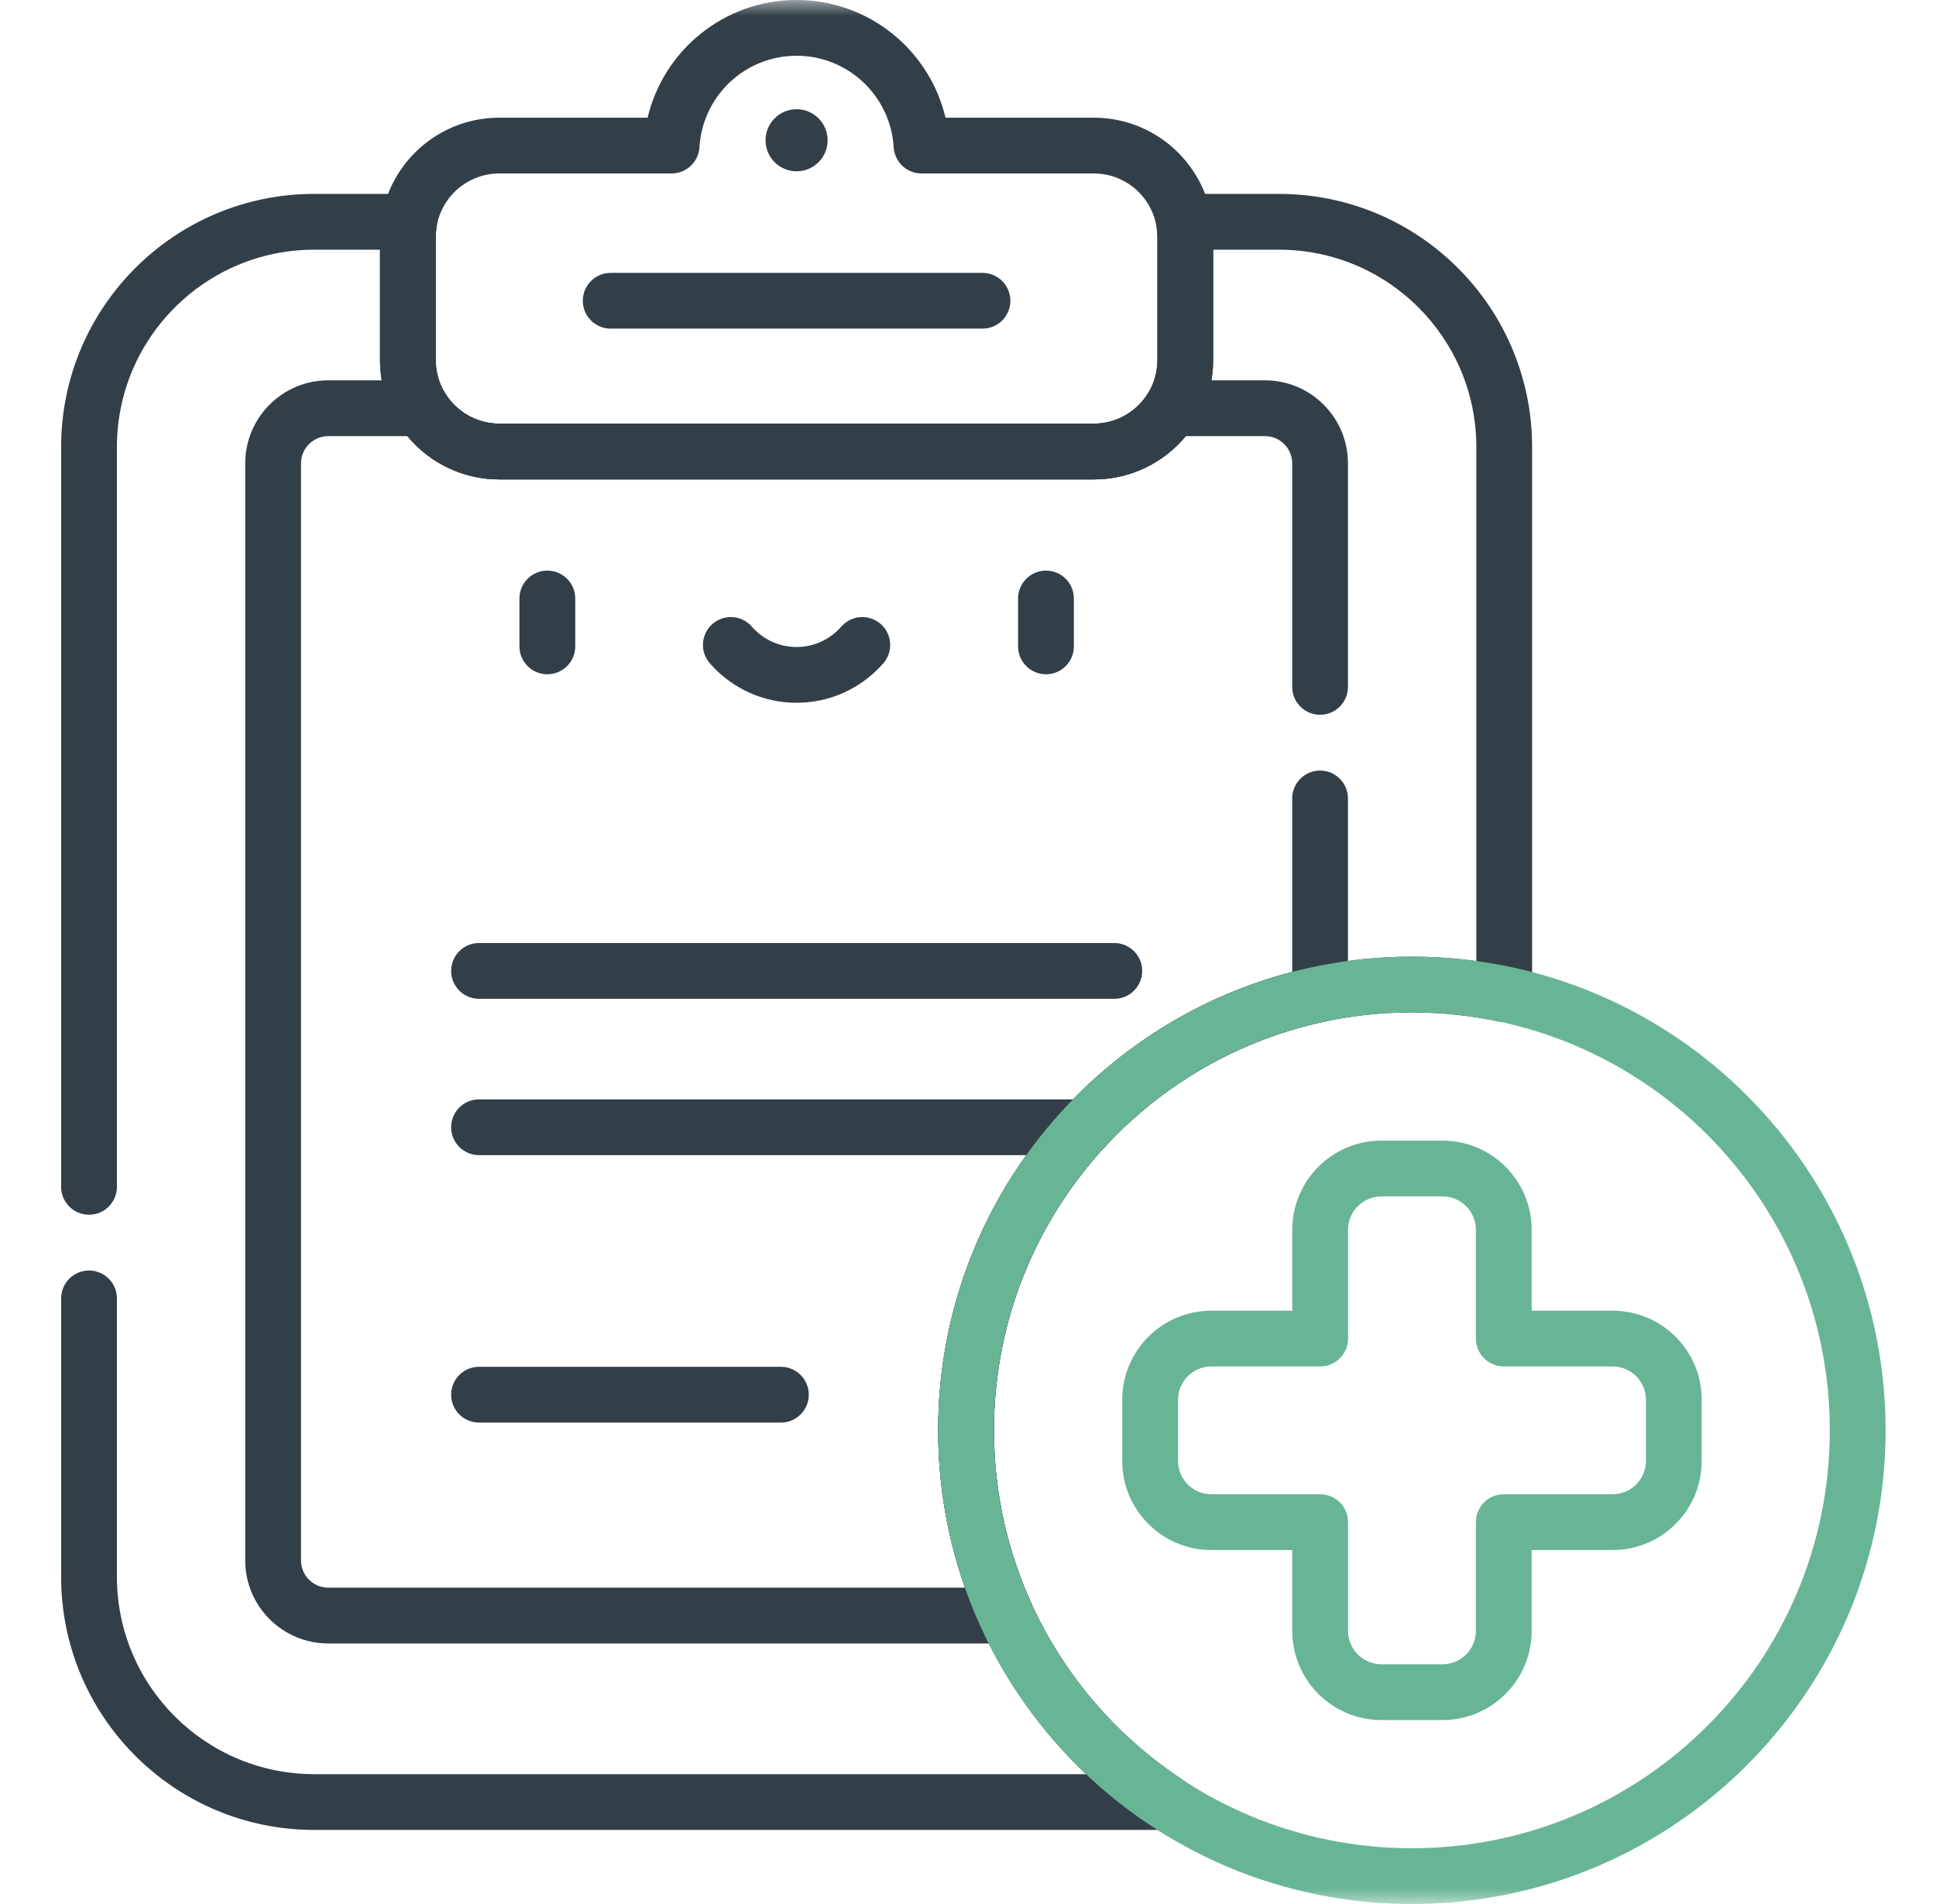 <svg width="61" height="60" viewBox="0 0 61 60" fill="none" xmlns="http://www.w3.org/2000/svg">
<mask id="mask0_3011_29610" style="mask-type:luminance" maskUnits="userSpaceOnUse" x="0" y="0" width="61" height="60">
<path d="M0.668 8.66254e-06H60.668V60H0.668V8.66254e-06Z" fill="white"/>
</mask>
<g mask="url(#mask0_3011_29610)">
<path d="M26.077 4.42C26.077 4.96 25.64 5.398 25.099 5.398C24.559 5.398 24.121 4.96 24.121 4.42C24.121 3.88 24.559 3.442 25.099 3.442C25.64 3.442 26.077 3.88 26.077 4.42Z" fill="#333F48"/>
<path d="M30.956 10.356L31.002 10.355C31.466 10.332 31.835 9.948 31.835 9.478C31.835 9.007 31.466 8.623 31.002 8.6L30.956 8.599H19.242C18.757 8.599 18.363 8.992 18.363 9.478C18.363 9.963 18.757 10.356 19.242 10.356H30.956Z" fill="#333F48"/>
<path d="M16.367 18.86V20.369C16.367 20.855 16.761 21.248 17.246 21.248C17.732 21.248 18.125 20.855 18.125 20.369V18.86C18.125 18.374 17.732 17.981 17.246 17.981C16.761 17.981 16.367 18.374 16.367 18.86Z" fill="#333F48"/>
<path d="M32.078 18.86V20.369C32.078 20.855 32.472 21.248 32.957 21.248C33.442 21.248 33.836 20.855 33.836 20.369V18.86C33.836 18.374 33.442 17.981 32.957 17.981C32.472 17.981 32.078 18.374 32.078 18.86Z" fill="#333F48"/>
<path d="M25.099 22.146C26.156 22.146 27.108 21.692 27.769 20.972L27.832 20.901L27.861 20.867C28.149 20.501 28.102 19.97 27.747 19.661C27.393 19.352 26.861 19.379 26.538 19.713L26.507 19.747L26.474 19.783C26.131 20.157 25.642 20.389 25.099 20.389C24.537 20.389 24.034 20.142 23.69 19.747L23.659 19.713C23.336 19.379 22.804 19.352 22.45 19.661C22.084 19.98 22.046 20.536 22.365 20.901L22.428 20.972C23.089 21.692 24.041 22.146 25.099 22.146Z" fill="#333F48"/>
<path d="M46.502 51.394C46.502 51.975 46.032 52.445 45.451 52.445H43.526C42.946 52.445 42.475 51.975 42.475 51.394V47.966C42.475 47.481 42.082 47.087 41.596 47.087H38.168C37.588 47.087 37.117 46.617 37.117 46.036V44.111C37.117 43.531 37.588 43.06 38.168 43.06H41.596C42.082 43.06 42.475 42.667 42.475 42.181V38.753C42.475 38.173 42.946 37.702 43.526 37.702H45.451C46.032 37.702 46.502 38.173 46.502 38.753V42.181C46.502 42.667 46.896 43.06 47.381 43.06H50.809C51.39 43.06 51.86 43.531 51.86 44.111V46.036C51.86 46.617 51.39 47.087 50.809 47.087H47.381C46.896 47.087 46.502 47.481 46.502 47.966V51.394ZM48.26 48.845H50.809C52.361 48.845 53.618 47.588 53.618 46.036V44.111C53.618 42.56 52.361 41.303 50.809 41.303H48.26V38.753C48.26 37.202 47.002 35.944 45.451 35.944H43.526C41.975 35.944 40.718 37.202 40.717 38.753V41.303H38.168C36.617 41.303 35.359 42.56 35.359 44.111V46.036C35.359 47.588 36.617 48.845 38.168 48.845H40.717V51.394C40.718 52.946 41.975 54.203 43.526 54.203H45.451C47.003 54.203 48.26 52.946 48.26 51.394V48.845Z" fill="#68B596"/>
<path d="M35.11 31.475L35.155 31.474C35.619 31.45 35.989 31.066 35.989 30.596C35.989 30.125 35.619 29.741 35.155 29.718L35.11 29.717H15.094C14.608 29.717 14.215 30.11 14.215 30.596C14.215 31.081 14.608 31.475 15.094 31.475H35.11Z" fill="#333F48"/>
<path d="M34.188 36.401L34.233 36.4C34.698 36.377 35.067 35.993 35.067 35.523C35.067 35.052 34.698 34.668 34.233 34.645L34.188 34.644H15.094C14.608 34.644 14.215 35.037 14.215 35.523C14.215 36.008 14.608 36.401 15.094 36.401H34.188Z" fill="#333F48"/>
<path d="M24.605 44.829L24.65 44.828C25.114 44.804 25.484 44.42 25.484 43.95C25.484 43.48 25.114 43.096 24.65 43.072L24.605 43.071H15.094C14.608 43.071 14.215 43.465 14.215 43.95C14.215 44.436 14.608 44.829 15.094 44.829H24.605Z" fill="#333F48"/>
<path d="M1.926 40.916V49.688C1.926 54.094 5.498 57.666 9.904 57.666H36.731C37.119 57.666 37.461 57.412 37.573 57.041C37.681 56.681 37.549 56.294 37.247 56.075L37.217 56.055C33.66 53.695 31.318 49.658 31.318 45.074C31.318 37.801 37.214 31.905 44.487 31.905C45.423 31.905 46.335 32.003 47.214 32.188C47.474 32.243 47.744 32.178 47.949 32.011C48.155 31.844 48.274 31.593 48.274 31.328V14.088C48.274 9.682 44.702 6.11 40.296 6.11H37.306C37.047 6.11 36.802 6.224 36.635 6.421C36.468 6.619 36.396 6.88 36.439 7.135C36.458 7.246 36.468 7.359 36.468 7.471V11.346C36.468 12.453 35.57 13.351 34.463 13.351H15.737C14.63 13.351 13.732 12.453 13.732 11.346V7.471C13.732 7.359 13.742 7.246 13.761 7.135C13.804 6.88 13.732 6.619 13.566 6.421C13.399 6.224 13.153 6.11 12.894 6.11H9.904C5.498 6.11 1.926 9.682 1.926 14.088V37.4C1.926 37.885 2.319 38.279 2.805 38.279C3.29 38.279 3.684 37.885 3.684 37.4V14.088C3.684 10.653 6.469 7.868 9.904 7.868H11.974V11.346C11.974 13.424 13.659 15.108 15.737 15.108H34.463C36.541 15.108 38.226 13.424 38.226 11.346V7.868H40.296C43.731 7.868 46.517 10.653 46.517 14.088V30.285C45.853 30.194 45.175 30.147 44.487 30.147C36.243 30.147 29.56 36.83 29.56 45.074C29.56 49.341 31.352 53.189 34.221 55.908H9.904C6.469 55.908 3.684 53.123 3.684 49.688V40.916C3.684 40.43 3.29 40.037 2.805 40.037C2.319 40.037 1.926 40.43 1.926 40.916Z" fill="#333F48"/>
<path d="M34.463 15.108C35.63 15.108 36.672 14.575 37.361 13.743H39.858C40.329 13.743 40.715 14.128 40.715 14.6V21.645C40.715 22.131 41.108 22.524 41.594 22.524C42.079 22.524 42.472 22.131 42.472 21.645V14.6C42.472 13.158 41.3 11.985 39.858 11.985H36.913C36.61 11.985 36.327 12.142 36.167 12.4C35.812 12.972 35.181 13.35 34.463 13.35H15.736C15.018 13.35 14.387 12.972 14.032 12.4C13.872 12.142 13.589 11.985 13.286 11.985H10.342C8.899 11.985 7.727 13.158 7.727 14.6V49.174C7.727 50.617 8.899 51.789 10.342 51.789H31.706L31.734 51.789C32.022 51.779 32.289 51.629 32.445 51.385C32.602 51.141 32.628 50.836 32.516 50.57L32.505 50.545C31.743 48.879 31.318 47.027 31.318 45.073C31.318 38.731 35.802 33.435 41.774 32.184C42.181 32.099 42.472 31.74 42.472 31.324V25.161C42.472 24.676 42.079 24.282 41.594 24.282C41.108 24.282 40.715 24.676 40.715 25.161V30.628C34.297 32.3 29.56 38.132 29.56 45.073C29.56 46.81 29.857 48.479 30.404 50.031H10.342C9.87 50.031 9.484 49.646 9.484 49.174V14.6C9.484 14.129 9.87 13.743 10.342 13.743H12.838C13.527 14.575 14.569 15.108 15.736 15.108H34.463Z" fill="#333F48"/>
<path d="M36.466 11.345C36.466 12.452 35.569 13.35 34.462 13.35H15.735C14.628 13.35 13.73 12.452 13.73 11.345V7.47C13.73 6.363 14.628 5.466 15.735 5.466H21.162L21.205 5.465C21.651 5.443 22.012 5.088 22.039 4.639L22.044 4.563C22.176 2.992 23.493 1.757 25.098 1.757C26.729 1.757 28.063 3.032 28.158 4.639L28.161 4.682C28.209 5.125 28.584 5.466 29.035 5.466H34.462C35.569 5.466 36.466 6.363 36.466 7.47V11.345ZM38.224 7.47C38.224 5.392 36.54 3.708 34.462 3.708H29.791C29.288 1.582 27.379 -0 25.098 -0C22.818 -0 20.909 1.582 20.405 3.708H15.735C13.657 3.708 11.973 5.392 11.973 7.47V11.345C11.973 13.423 13.657 15.107 15.735 15.107H34.462C36.539 15.107 38.224 13.423 38.224 11.345V7.47Z" fill="#333F48"/>
<path d="M57.654 45.073C57.654 52.346 51.758 58.242 44.485 58.242C37.212 58.242 31.316 52.346 31.316 45.073C31.316 37.8 37.212 31.904 44.485 31.904C51.758 31.904 57.654 37.8 57.654 45.073ZM59.412 45.073C59.412 36.83 52.729 30.147 44.485 30.147C36.242 30.147 29.559 36.83 29.559 45.073C29.559 53.317 36.242 60 44.485 60C52.729 60 59.412 53.317 59.412 45.073Z" fill="#68B596"/>
</g>
</svg>
